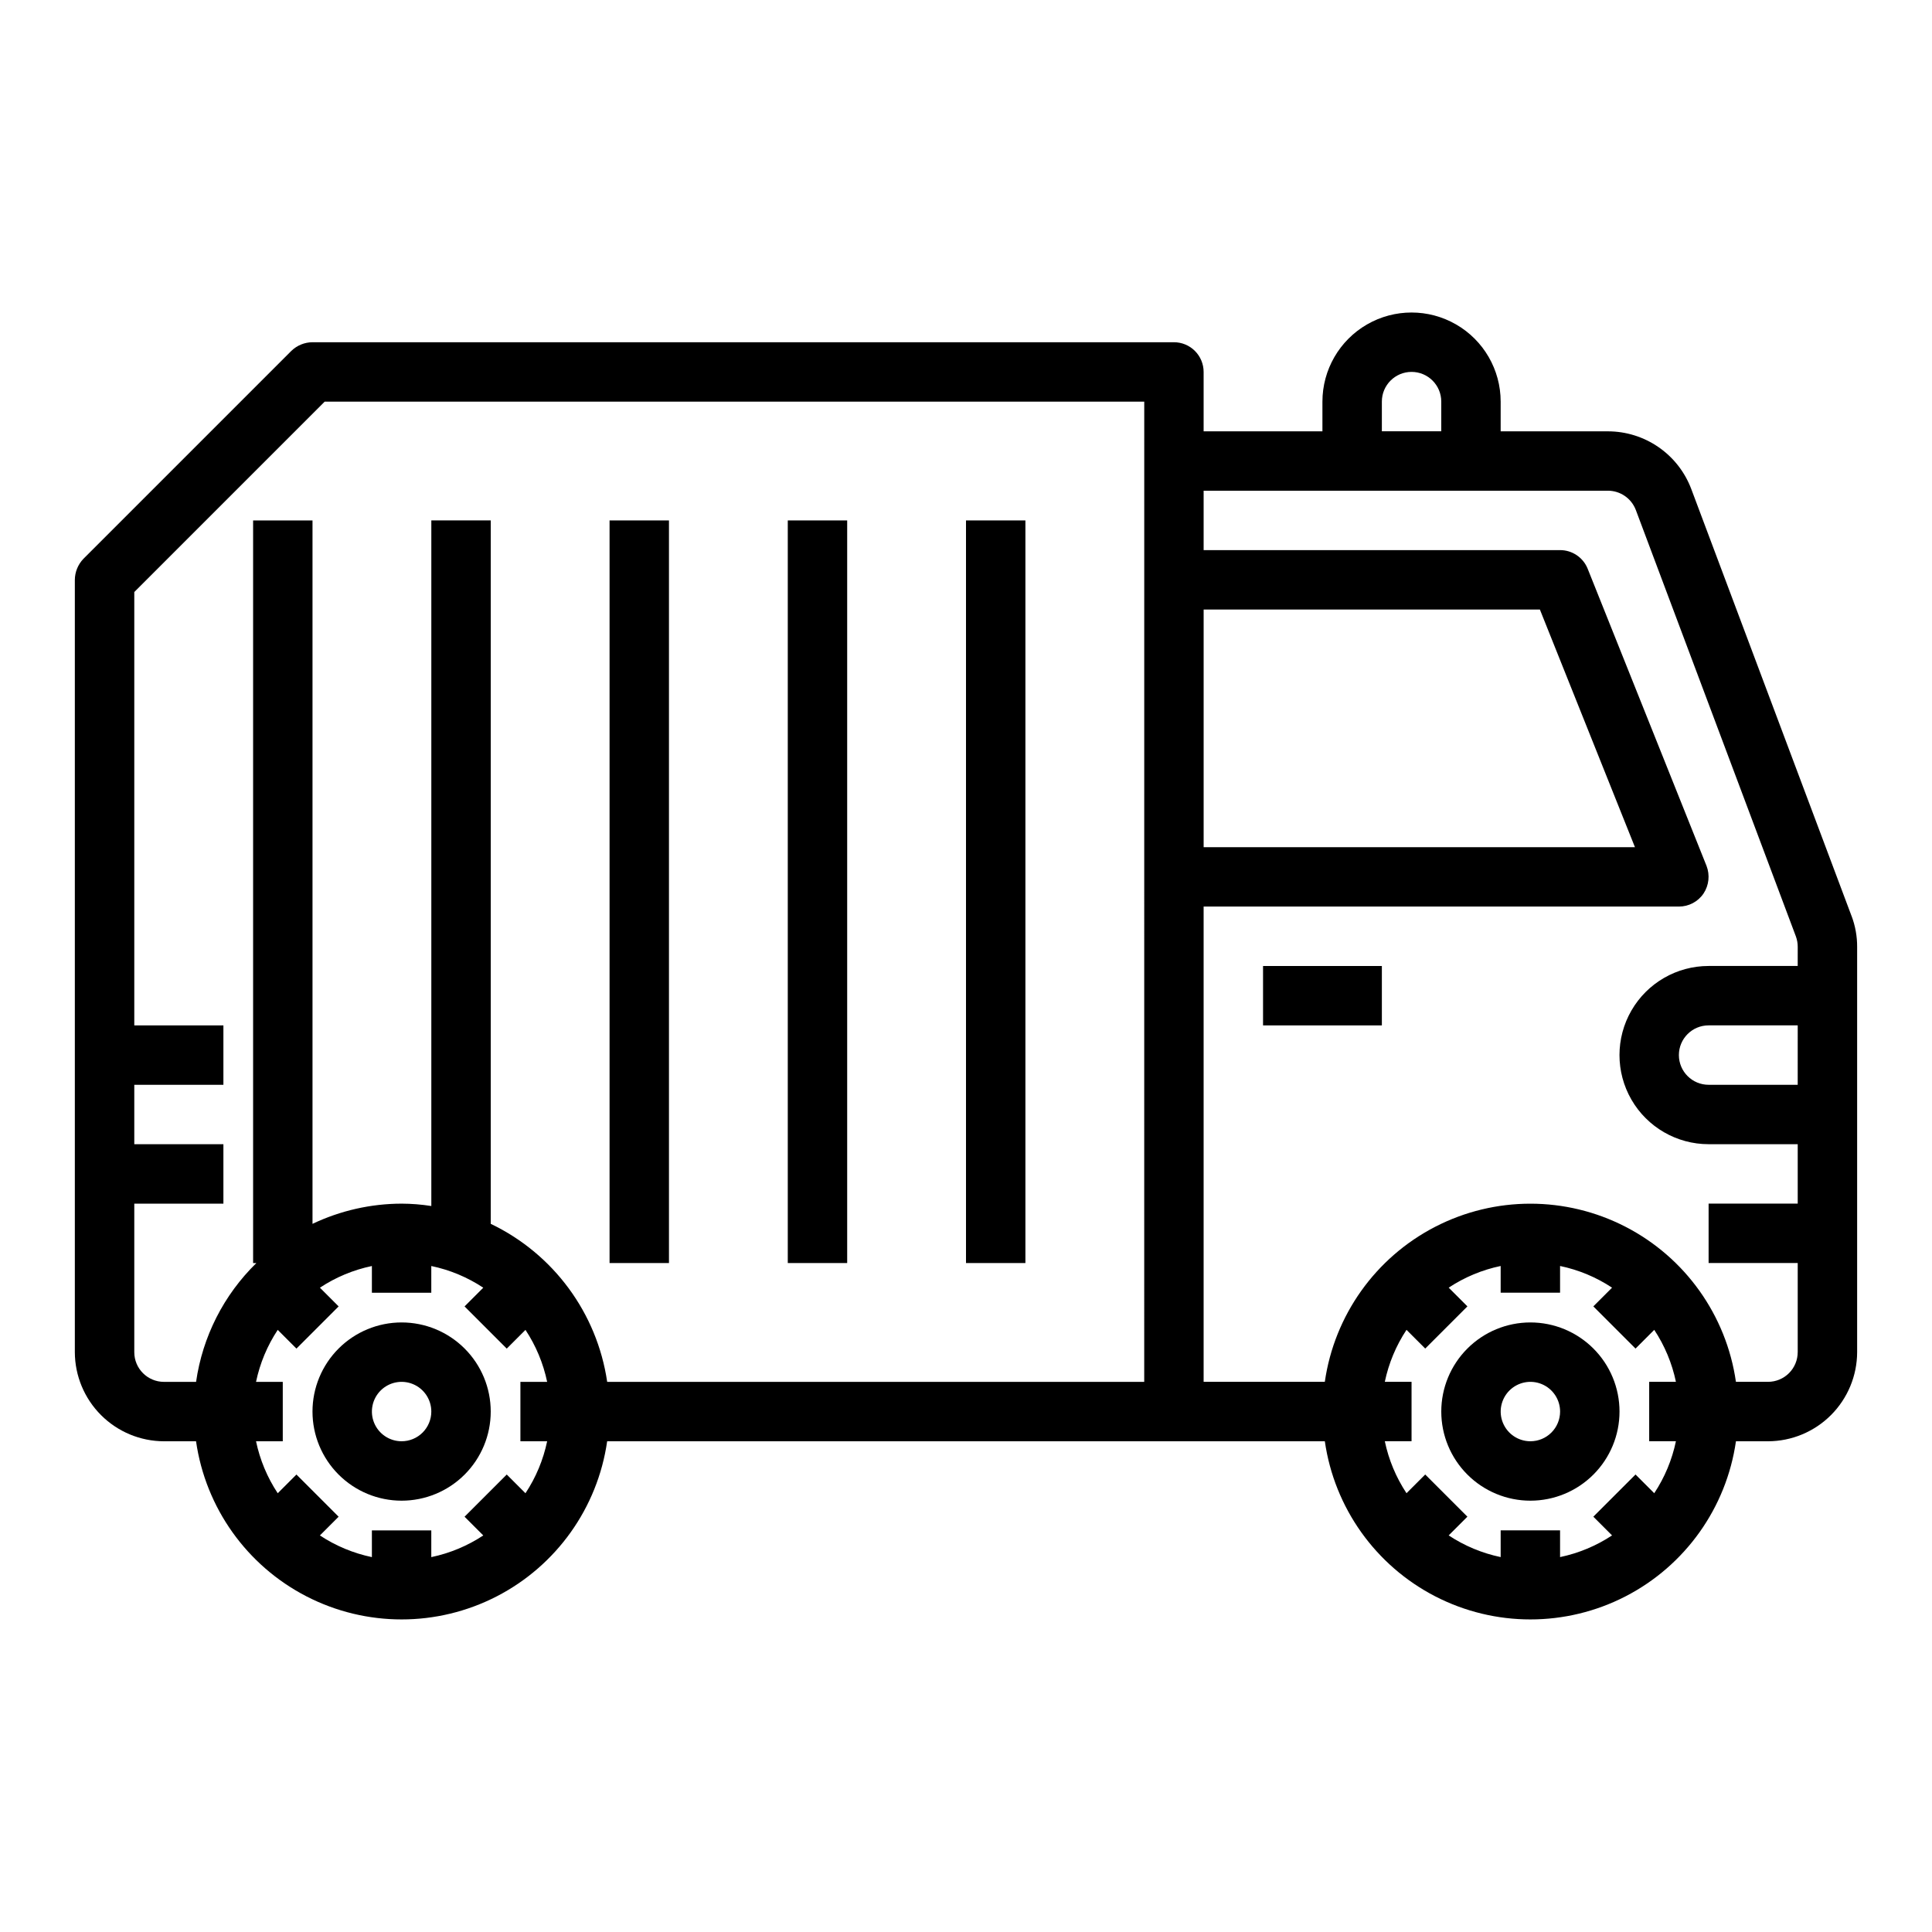 <?xml version="1.0" encoding="UTF-8"?>
<!-- Uploaded to: SVG Repo, www.svgrepo.com, Generator: SVG Repo Mixer Tools -->
<svg fill="#000000" width="800px" height="800px" version="1.1" viewBox="144 144 512 512" xmlns="http://www.w3.org/2000/svg">
 <g>
  <path d="m634.66 386.7-42.43-113.04c-1.684-4.508-4.707-8.395-8.66-11.137s-8.648-4.215-13.461-4.215h-28.418v-7.871c0-8.438-4.5-16.234-11.809-20.453-7.309-4.219-16.309-4.219-23.617 0-7.305 4.219-11.809 12.016-11.809 20.453v7.871h-31.484v-15.742c0-2.09-0.832-4.09-2.309-5.566-1.477-1.477-3.477-2.305-5.566-2.305h-228.29c-2.086 0.016-4.086 0.832-5.586 2.281l-55.105 55.105c-1.449 1.5-2.269 3.5-2.285 5.59v204.67c0.02 6.258 2.516 12.254 6.941 16.676 4.422 4.426 10.418 6.922 16.676 6.938h8.504c2.531 17.625 13.43 32.934 29.254 41.094 15.824 8.156 34.617 8.156 50.438 0 15.824-8.16 26.727-23.469 29.258-41.094h190.19c2.531 17.625 13.43 32.934 29.254 41.094 15.824 8.156 34.617 8.156 50.441 0 15.82-8.16 26.723-23.469 29.254-41.094h8.5c6.258-0.016 12.254-2.512 16.68-6.938 4.422-4.422 6.918-10.418 6.938-16.676v-107.38c0.016-2.824-0.492-5.625-1.496-8.266zm-345.66 139.25c-1.027 4.918-2.977 9.59-5.746 13.777l-4.961-4.961-11.18 11.18 4.961 4.961c-4.188 2.769-8.863 4.719-13.777 5.746v-7.086h-15.742v7.086c-4.914-1.027-9.59-2.977-13.777-5.746l4.961-4.961-11.18-11.18-4.961 4.961h0.004c-2.773-4.188-4.723-8.859-5.75-13.777h7.086v-15.742h-7.086c1.027-4.914 2.977-9.59 5.75-13.777l4.961 4.961 11.18-11.18-4.961-4.961-0.004 0.004c4.188-2.773 8.863-4.723 13.777-5.746v7.082h15.742v-7.086 0.004c4.914 1.023 9.59 2.973 13.777 5.746l-4.961 4.961 11.18 11.18 4.961-4.961v-0.004c2.769 4.188 4.719 8.863 5.746 13.777h-7.086v15.742zm158.23-15.742h-142.32c-2.676-18.227-14.246-33.926-30.859-41.879v-186.41h-15.746v181.69c-2.602-0.41-5.234-0.621-7.871-0.629-8.172 0.016-16.234 1.844-23.617 5.352v-186.41h-15.742v196.8h0.867c-8.652 8.449-14.27 19.52-15.98 31.488h-8.504c-4.348 0-7.871-3.523-7.871-7.871v-39.359h23.617v-15.746h-23.617v-15.742h23.617v-15.746h-23.617v-114.85l50.461-50.461h217.19zm62.977-259.78c0-4.348 3.523-7.871 7.871-7.871s7.871 3.523 7.871 7.871v7.871h-15.742zm-47.23 55.105h89.109l25.191 62.977h-114.3zm125.16 220.41c-1.027 4.918-2.977 9.59-5.746 13.777l-4.961-4.961-11.18 11.18 4.961 4.961c-4.188 2.769-8.863 4.719-13.777 5.746v-7.086h-15.742v7.086c-4.914-1.027-9.59-2.977-13.777-5.746l4.961-4.961-11.18-11.18-4.961 4.961h0.004c-2.773-4.188-4.723-8.859-5.75-13.777h7.086v-15.742h-7.086c1.027-4.914 2.977-9.59 5.75-13.777l4.961 4.961 11.18-11.18-4.961-4.961-0.004 0.004c4.188-2.773 8.863-4.723 13.777-5.746v7.082h15.742v-7.086 0.004c4.914 1.023 9.59 2.973 13.777 5.746l-4.961 4.961 11.18 11.18 4.961-4.961v-0.004c2.769 4.188 4.719 8.863 5.746 13.777h-7.086v15.742zm32.273-94.461h-23.613c-4.348 0-7.875-3.527-7.875-7.875 0-4.348 3.527-7.871 7.875-7.871h23.617zm0-31.488h-23.613c-8.438 0-16.234 4.5-20.453 11.805-4.219 7.309-4.219 16.312 0 23.617 4.219 7.309 12.016 11.809 20.453 11.809h23.617v15.742l-23.617 0.004v15.742h23.617v23.617h-0.004c0 2.086-0.828 4.09-2.305 5.566-1.477 1.477-3.477 2.305-5.566 2.305h-8.5c-2.531-17.621-13.434-32.934-29.254-41.09-15.824-8.16-34.617-8.16-50.441 0-15.824 8.156-26.723 23.469-29.254 41.09h-32.117v-125.95h125.95c2.621 0.004 5.07-1.293 6.535-3.465 1.43-2.168 1.723-4.894 0.789-7.32l-31.488-78.719c-1.195-2.996-4.098-4.965-7.324-4.961h-94.461v-15.742h107.14c3.289 0.004 6.234 2.039 7.398 5.117l42.43 113.04c0.316 0.883 0.477 1.816 0.473 2.754z"/>
  <path d="m250.43 494.46c-6.262 0-12.27 2.488-16.699 6.918-4.43 4.43-6.918 10.438-6.918 16.699 0 6.266 2.488 12.27 6.918 16.699 4.43 4.43 10.438 6.918 16.699 6.918 6.266 0 12.27-2.488 16.699-6.918 4.43-4.43 6.918-10.434 6.918-16.699 0-6.262-2.488-12.27-6.918-16.699-4.43-4.43-10.434-6.918-16.699-6.918zm0 31.488c-3.184 0-6.055-1.918-7.273-4.859s-0.543-6.324 1.707-8.578c2.25-2.25 5.637-2.926 8.578-1.707s4.859 4.09 4.859 7.273c0 2.09-0.828 4.09-2.305 5.566-1.477 1.477-3.477 2.305-5.566 2.305z"/>
  <path d="m549.57 494.46c-6.262 0-12.27 2.488-16.699 6.918-4.43 4.43-6.918 10.438-6.918 16.699 0 6.266 2.488 12.27 6.918 16.699 4.43 4.43 10.438 6.918 16.699 6.918 6.266 0 12.27-2.488 16.699-6.918 4.43-4.43 6.918-10.434 6.918-16.699 0-6.262-2.488-12.27-6.918-16.699-4.43-4.43-10.434-6.918-16.699-6.918zm0 31.488c-3.184 0-6.055-1.918-7.273-4.859s-0.543-6.324 1.707-8.578c2.254-2.25 5.637-2.926 8.578-1.707s4.859 4.09 4.859 7.273c0 2.09-0.828 4.09-2.305 5.566-1.477 1.477-3.477 2.305-5.566 2.305z"/>
  <path d="m400 281.92h15.742v196.8h-15.742z"/>
  <path d="m352.77 281.92h15.742v196.8h-15.742z"/>
  <path d="m305.54 281.92h15.742v196.8h-15.742z"/>
  <path d="m478.72 400h31.488v15.742h-31.488z"/>
 </g>
</svg>